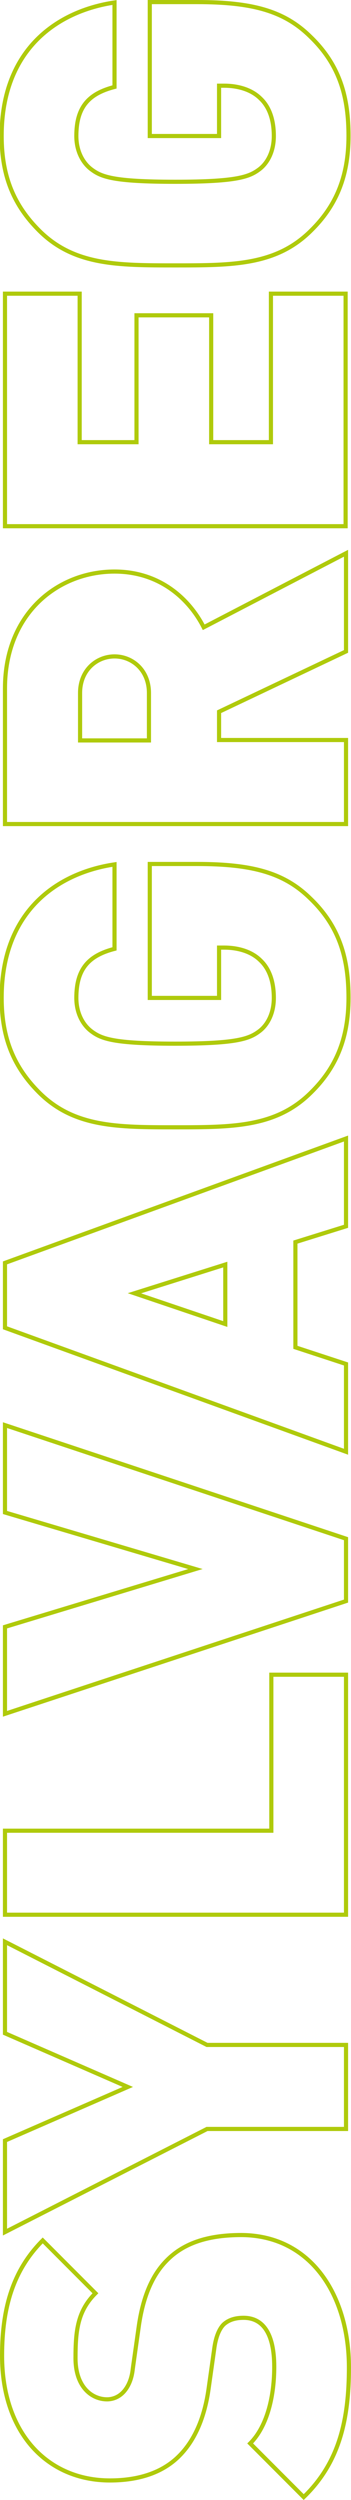 <?xml version="1.0" encoding="UTF-8"?>
<!-- Generator: Adobe Illustrator 27.5.0, SVG Export Plug-In . SVG Version: 6.00 Build 0)  -->
<svg xmlns="http://www.w3.org/2000/svg" xmlns:xlink="http://www.w3.org/1999/xlink" version="1.1" x="0px" y="0px" viewBox="0 0 84.6 601" style="enable-background:new 0 0 84.6 601;" xml:space="preserve">
<style type="text/css">
	.st0{fill:#FFFFFF;}
	.st1{opacity:0.69;}
	.st2{opacity:0.9;}
	.st3{fill:none;stroke:#AFCA0B;stroke-miterlimit:10;}
	.st4{opacity:0.8;}
	.st5{opacity:0.8;fill:#FFFFFF;}
	.st6{display:none;fill:#272D64;}
	.st7{clip-path:url(#SVGID_00000065773957625769612800000010573050974186391680_);}
	.st8{fill:#AFCA0B;}
	.st9{clip-path:url(#SVGID_00000091710975936504027540000007767461804724679312_);}
	.st10{clip-path:url(#SVGID_00000132046313902510504180000002306017856795820716_);}
	.st11{fill:#272D64;}
	.st12{clip-path:url(#SVGID_00000085961065246155253750000017374455178007794334_);}
	.st13{fill:#AFCA0B;stroke:#262B5C;stroke-width:1.2;stroke-miterlimit:10;}
	.st14{fill:#AFCA0B;stroke:#29295C;stroke-width:0.25;stroke-miterlimit:10;}
	.st15{fill:#AFCA0B;stroke:#FFFFFF;stroke-width:0.8;stroke-miterlimit:10;}
	.st16{fill:#AFCA0B;stroke:#FFFFFF;stroke-width:0.526;stroke-miterlimit:10;}
	.st17{fill:#AFCA0B;stroke:#FFFFFF;stroke-width:1.579;stroke-miterlimit:10;}
	.st18{fill:#AFCA0B;stroke:#FFFFFF;stroke-width:0.575;stroke-miterlimit:10;}
	.st19{fill:none;}
	.st20{fill:#AFCA0B;stroke:#272D64;stroke-width:0.75;stroke-miterlimit:10;}
	.st21{clip-path:url(#SVGID_00000100365953683567732320000015402749534008443540_);}
	.st22{fill:none;stroke:#AFCA0B;stroke-width:0.5;stroke-miterlimit:10;}
	.st23{display:none;}
	.st24{display:inline;fill:#272D64;}
	.st25{display:inline;}
	.st26{display:inline;fill:none;stroke:#AFCA0B;stroke-miterlimit:10;}
	.st27{display:inline;opacity:0.6;}
	.st28{display:inline;opacity:0.6;fill:#FFFFFF;}
	.st29{clip-path:url(#SVGID_00000132796679180968908420000013821148713191986622_);}
	.st30{fill:#AFCA0B;stroke:#FFFFFF;stroke-width:0.5;stroke-miterlimit:10;}
	.st31{fill:#AFCA0B;stroke:#FFFFFF;stroke-width:0.3;stroke-miterlimit:10;}
	.st32{fill:#AFCA0B;stroke:#272D64;stroke-width:0.3;stroke-miterlimit:10;}
</style>
<g id="Footer">
</g>
<g id="CARRIÈRE">
</g>
<g id="Réalisations">
</g>
<g id="Construire_demain">
</g>
<g id="Séparateur">
</g>
<g id="Savoir_faire">
	<g class="st1">
		<defs>
			<polygon id="SVGID_00000121250337529561376220000017762435217403719820_" class="st1" points="1185.4,-104.7 183.1,4      183.1,-541.2 1185.4,-541.2    "></polygon>
		</defs>
		<clipPath id="SVGID_00000162340663529039220290000003056103198648595889_">
			<use xlink:href="#SVGID_00000121250337529561376220000017762435217403719820_" style="overflow:visible;"></use>
		</clipPath>
		
			<g transform="matrix(1 0 0 1 0 -6.103516e-05)" style="clip-path:url(#SVGID_00000162340663529039220290000003056103198648595889_);">
			
				<image style="overflow:visible;" width="6016" height="4016" transform="matrix(0.257 -1.233813e-03 1.233813e-03 0.257 -91.892 -758.091)">
			</image>
		</g>
	</g>
</g>
<g id="Header_01">
</g>
<g id="Header_02" class="st23">
</g>
<g id="Menu">
	<g>
		<path class="st3" d="M84.1,569.1c0,12.6-2.3,22.9-10.9,31.2l-12.9-12.9c4.3-4.3,5.8-11.8,5.8-18.4c0-8-2.7-11.8-7.4-11.8    c-2,0-3.6,0.5-4.8,1.6c-1,1-1.8,2.8-2.2,5.4l-1.4,9.9c-1,7.3-3.5,12.8-7.3,16.5c-3.9,3.8-9.5,5.7-16.5,5.7c-15,0-26-11.3-26-30    c0-11.8,2.8-20.7,9.8-27.7L23,551.3c-4.3,4.3-4.8,9-4.8,15.6c0,7,4,9.9,7.6,9.9c1,0,2.5-0.3,3.8-1.6c1-1,2.1-2.8,2.4-5.7l1.4-9.9    c1-7.4,3.3-12.7,6.8-16.2c4.3-4.4,10.4-6.1,18-6.1C75,537.4,84.1,551.8,84.1,569.1z"></path>
		<path class="st3" d="M49.9,491.6h33.5v20.2H49.9L1.2,536.6v-22l29.6-12.9L1.2,488.8v-22L49.9,491.6z"></path>
		<path class="st3" d="M83.4,460.3H1.2v-20.2h64.2v-37.5h18V460.3z"></path>
		<path class="st3" d="M83.4,369.9v15L1.2,412v-20.9l45.9-13.9L1.2,363.6v-21L83.4,369.9z"></path>
		<path class="st3" d="M83.4,294.8l-12.2,3.8v25.3l12.2,4v21.1L1.2,319.2v-15.6l82.2-29.9V294.8z M32.4,310.9l21.9,7.4V304    L32.4,310.9z"></path>
		<path class="st3" d="M74.8,216c7.3,7,9.2,14.9,9.2,23.9c0,9.9-3.1,16.9-9,22.7c-8.4,8.4-18.9,8.4-32.8,8.4    c-13.9,0-24.4,0-32.8-8.4c-5.9-5.9-9-12.8-9-22.7c0-21.1,13.7-30.1,27.2-32.1v20.3c-6.2,1.6-9.2,4.8-9.2,11.8c0,3.7,1.6,6.5,3.6,8    c2.4,1.8,5.2,3,20.2,3c15,0,17.9-1.2,20.3-3c2-1.5,3.5-4.3,3.5-8c0-4.3-1.3-7.2-3.2-9c-2.3-2.3-5.7-3.1-8.8-3.1h-1.2v12.1H36.1    v-32.2h11.4C60.8,207.7,68.5,209.8,74.8,216z"></path>
		<path class="st3" d="M83.4,156.6l-30.6,14.5v6.8h30.6v20.2H1.2v-32.6c0-18.2,12.9-28.1,26.4-28.1c11.2,0,18.2,6.9,21.5,13.4    l34.3-17.8V156.6z M19.3,166.6V178h16.6v-11.4c0-5.5-4-8.8-8.3-8.8C23.4,157.8,19.3,161,19.3,166.6z"></path>
		<path class="st3" d="M83.4,126.5H1.2V70.6h18v35.7h13.7V75.8h18v30.5h14.4V70.6h18V126.5z"></path>
		<path class="st3" d="M74.8,8.8c7.3,7,9.2,14.9,9.2,23.9c0,9.9-3.1,16.9-9,22.7c-8.4,8.4-18.9,8.4-32.8,8.4    c-13.9,0-24.4,0-32.8-8.4c-5.9-5.9-9-12.8-9-22.7c0-21.1,13.7-30.1,27.2-32.1v20.3c-6.2,1.6-9.2,4.8-9.2,11.8c0,3.7,1.6,6.5,3.6,8    c2.4,1.8,5.2,3,20.2,3c15,0,17.9-1.2,20.3-3c2-1.5,3.5-4.3,3.5-8c0-4.3-1.3-7.2-3.2-9c-2.3-2.3-5.7-3.1-8.8-3.1h-1.2v12.1H36.1    V0.5h11.4C60.8,0.5,68.5,2.6,74.8,8.8z"></path>
	</g>
</g>
</svg>
